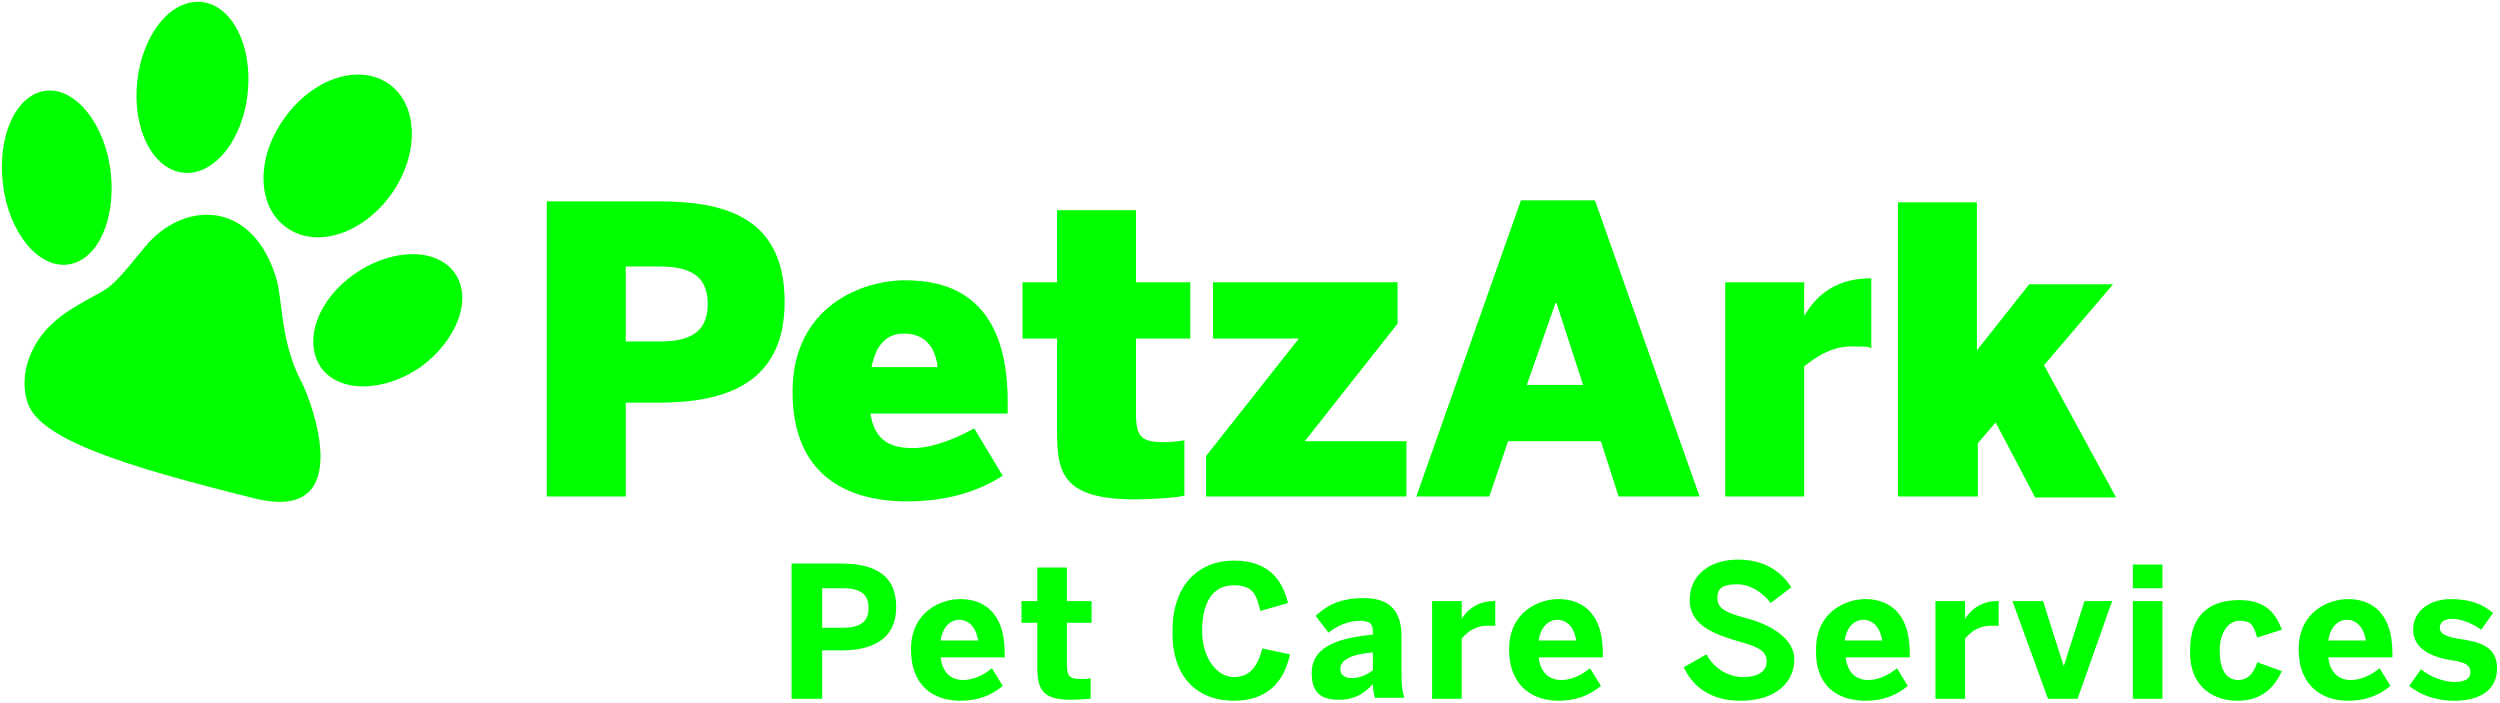 <?xml version="1.0" encoding="UTF-8"?>
<svg xmlns="http://www.w3.org/2000/svg" version="1.1" xmlns:xlink="http://www.w3.org/1999/xlink" viewBox="0 0 253.3 71.2">
  <defs>
    <style>
      .cls-1 {
        fill: none;
      }

      .cls-2 {
        clip-path: url(#clippath-1);
      }

      .cls-3 {
        clip-path: url(#clippath-3);
      }

      .cls-4 {
        clip-path: url(#clippath-2);
      }

      .cls-5 {
        fill: lime;
      }

      .cls-6 {
        clip-path: url(#clippath);
      }
    </style>
    <clipPath id="clippath">
      <rect class="cls-1" width="253.3" height="71"/>
    </clipPath>
    <clipPath id="clippath-1">
      <rect class="cls-1" x="-15.1" y="-106.1" width="283.5" height="283.5"/>
    </clipPath>
    <clipPath id="clippath-2">
      <rect class="cls-1" x="-15.1" y="-106.1" width="283.5" height="283.5"/>
    </clipPath>
    <clipPath id="clippath-3">
      <rect class="cls-1" x="-15.1" y="-106.1" width="283.5" height="283.5"/>
    </clipPath>
  </defs>
  <!-- Generator: Adobe Illustrator 28.6.0, SVG Export Plug-In . SVG Version: 1.2.0 Build 709)  -->
  <g>
    <g id="_x3C_Layer_x3E_">
      <g class="cls-6">
        <g class="cls-2">
          <path class="cls-5" d="M27.9,27.9c-2.6-7.9-9.5-7.4-13.2-2.9-4.3,5.3-3.3,3.7-7.6,6.4s-5.2,6.8-4.3,9.4c1.2,3.7,9.7,6.4,23,9.7,10.6,2.6,5.6-10.2,4.8-11.7-2.3-4.3-1.9-8.6-2.7-10.9M46.1,27.7c-1.8-2.6-6.3-2.6-10.1,0-3.8,2.6-5.3,6.8-3.5,9.5,1.8,2.6,6.3,2.6,10.1,0,3.7-2.7,5.3-6.9,3.5-9.5M29.1,23.1c3,2.1,7.7.6,10.6-3.5,2.8-4,2.7-9-.3-11.1s-7.7-.6-10.6,3.5c-2.9,4-2.8,9,.3,11.1M18.6,17.5c3.1.3,6-3.3,6.5-8.1.5-4.8-1.6-8.9-4.7-9.2-3.1-.3-6,3.3-6.5,8.1s1.6,8.9,4.7,9.2M6.9,26.8c3-.4,4.9-4.6,4.3-9.5-.6-4.8-3.6-8.5-6.6-8.1S-.3,13.8.3,18.7c.6,4.9,3.6,8.5,6.6,8.1"/>
        </g>
        <g class="cls-4">
          <path class="cls-5" d="M248.7,71c2.3,0,4.3-.9,4.3-3.3s-2.1-2.7-4-3c-1.2-.2-1.8-.5-1.8-1.1s.5-.9,1.3-.9,1.9.4,2.9,1.1l1.2-1.7c-1.1-.9-2.3-1.4-4.3-1.4s-3.8,1.1-3.8,3.1,2,2.8,3.9,3.1c1.4.2,1.9.5,1.9,1.2s-.6,1-1.6,1-2.5-.5-3.4-1.3l-1.2,1.7c1,.8,2.5,1.5,4.6,1.5M235.9,64.9c.2-1.4,1-2.1,1.9-2.1s1.7.7,1.9,2.1h-3.8ZM237.9,71c1.7,0,3.1-.5,4.3-1.5l-1.1-1.8c-.7.6-1.8,1.2-2.9,1.2s-2.1-.6-2.3-2.3h6.5v-.4c0-4.5-2.5-5.5-4.5-5.5s-5,1.3-5,5.1,2.5,5.2,5,5.2M226.7,71c2.6,0,3.8-1.5,4.5-3l-2.5-.9c-.4,1.3-1.1,1.8-1.9,1.8-1.4,0-1.9-1.3-1.9-3s.8-3,2-3,1.4.4,1.8,1.7l2.5-.8c-.6-1.6-1.6-3-4.3-3s-5,1.2-5,5.1c-.1,3.8,2.5,5.1,4.8,5.1M216.1,70.8h3v-9.9h-3v9.9ZM216.1,59.6h3v-2.4h-3v2.4ZM207.5,70.8h3l3.5-9.9h-2.8l-2.1,6.6h0l-2.1-6.6h-3.1l3.6,9.9ZM196.1,70.8h3v-6.1c.6-.7,1.4-1.3,2.6-1.3s.7,0,.8.1v-2.6h-.1c-1.8,0-2.8,1-3.3,1.8h0v-1.8h-3v9.9ZM186.9,64.9c.2-1.4,1-2.1,1.9-2.1s1.7.7,1.9,2.1h-3.8ZM189,71c1.7,0,3.1-.5,4.3-1.5l-1.1-1.8c-.7.6-1.8,1.2-2.9,1.2s-2.1-.6-2.3-2.3h6.5v-.4c0-4.5-2.5-5.5-4.5-5.5s-5,1.3-5,5.1c-.1,3.9,2.4,5.2,5,5.2M176.3,71c3.8,0,5.5-2,5.5-4.2s-2.6-3.6-5-4.2c-1.8-.5-2.8-.9-2.8-2s.7-1.4,2-1.4,2.6.8,3.4,1.9l2.1-1.6c-1-1.5-2.6-2.8-5.4-2.8s-4.9,1.5-4.9,4.1,2.6,3.5,5,4.2c1.8.5,2.8.9,2.8,2s-1,1.6-2.4,1.6-2.9-.8-3.7-2.3l-2.3,1.3c.9,2,2.8,3.4,5.7,3.4M155.9,64.9c.2-1.4,1-2.1,1.9-2.1s1.7.7,1.9,2.1h-3.8ZM157.9,71c1.7,0,3.1-.5,4.3-1.5l-1.1-1.8c-.7.6-1.8,1.2-2.9,1.2s-2.1-.6-2.3-2.3h6.5v-.4c0-4.5-2.5-5.5-4.5-5.5s-5,1.3-5,5.1,2.5,5.2,5,5.2M145.1,70.8h3v-6.1c.6-.7,1.4-1.3,2.6-1.3s.7,0,.8.1v-2.6h-.1c-1.8,0-2.8,1-3.3,1.8h0v-1.8h-3v9.9ZM136.9,68.7c-.6,0-1.1-.3-1.1-.9,0-.9,1-1.5,3.3-1.7v1.8c-.5.4-1.2.8-2.2.8M135.7,70.9c1.5,0,2.5-.6,3.4-1.6,0,.6.1,1,.2,1.4h3c-.2-.5-.3-1.2-.3-2.4v-3.8c0-2.5-1.1-3.9-3.8-3.9s-3.9.9-4.9,1.8l1.3,1.7c.9-.7,2-1.2,3.2-1.2s1.3.5,1.3,1.2v.2c-4.3.4-6.2,1.6-6.2,3.9s1.3,2.7,2.8,2.7M125,71c3.4,0,5.1-1.9,5.7-4.7l-2.8-.6c-.5,1.9-1.3,2.9-2.9,2.9s-3.2-1.8-3.2-4.7,1.1-4.6,3.2-4.6,2.3,1.1,2.7,2.6l2.8-.8c-.6-2.5-2.1-4.3-5.5-4.3s-6.2,2.3-6.2,7.1c-.1,4.8,2.6,7.1,6.2,7.1M108.5,70.9c.6,0,1.7-.1,2-.1v-2.1c-.2.1-.6.1-1,.1-1.1,0-1.4-.3-1.4-1.4v-4.3h2.5v-2.2h-2.5v-3.4h-3v3.4h-1.6v2.2h1.6v4.9c.1,1.8.5,2.9,3.4,2.9M95.3,64.9c.2-1.4,1-2.1,1.9-2.1s1.7.7,1.9,2.1h-3.8ZM97.3,71c1.7,0,3.1-.5,4.3-1.5l-1.1-1.8c-.7.6-1.8,1.2-2.9,1.2s-2.1-.6-2.3-2.3h6.5v-.4c0-4.5-2.5-5.5-4.5-5.5s-5,1.3-5,5.1,2.4,5.2,5,5.2M83.3,63.6v-4h2.1c1.9,0,2.6.7,2.6,2s-.7,2-2.6,2h-2.1ZM80.3,70.8h3v-4.9h1.9c2.7,0,5.6-.8,5.6-4.4s-2.7-4.4-5.6-4.4h-5v13.7h0Z"/>
        </g>
        <g class="cls-3">
          <path class="cls-5" d="M192.4,50.3h8v-5.4l1.8-2.1,4,7.6h8.2l-7.3-13.4,7-8.2h-8.5l-5.3,6.7v-15h-8v29.8h.1ZM174.8,50.3h8v-13.2c1.1-.8,2.6-2,4.8-2s1.7.1,2,.2v-7.1h-.1c-4,0-5.8,2.3-6.7,3.8h0v-3.4h-8v21.7ZM154.7,39l2.9-8.3h.1l2.7,8.3h-5.7ZM143.5,50.3h7.4l1.9-5.6h9.4l1.8,5.6h8.2l-10.6-30h-7.5l-10.6,30ZM122.3,50.3h20.2v-5.6h-10.3l9.4-11.9v-4.2h-18.7v5.7h8.7l-9.4,11.9v4.1h0ZM115.1,50.6c1.6,0,4.5-.2,4.9-.4v-5.6c-.4.1-1.4.2-2.1.2-2.3,0-2.8-.6-2.8-2.9v-7.6h5.5v-5.7h-5.5v-7.3h-8v7.3h-3.5v5.7h3.5v9.4c0,4.3.6,6.9,8,6.9M88.3,37.2c.5-2.5,1.7-3.4,3.3-3.4s3.1.8,3.4,3.4h-6.7ZM91.9,50.8c3.6,0,6.9-.8,9.7-2.6l-2.9-4.8c-1.4.8-4,2-6.2,2s-3.9-.7-4.3-3.5h13.9v-1.2c0-10.8-6.1-12.3-10.4-12.3s-11.4,2.6-11.4,11.3c0,8.6,5.7,11.1,11.6,11.1M63.4,34.7v-7.7h3.5c3.8,0,4.8,1.6,4.8,3.8s-1,3.8-4.8,3.8h-3.5ZM55.4,50.3h8v-9.5h3.2c5.9,0,12.9-1.3,12.9-10.2s-6.5-10.2-12.9-10.2h-11.2v29.9Z"/>
        </g>
      </g>
    </g>
  </g>
</svg>
